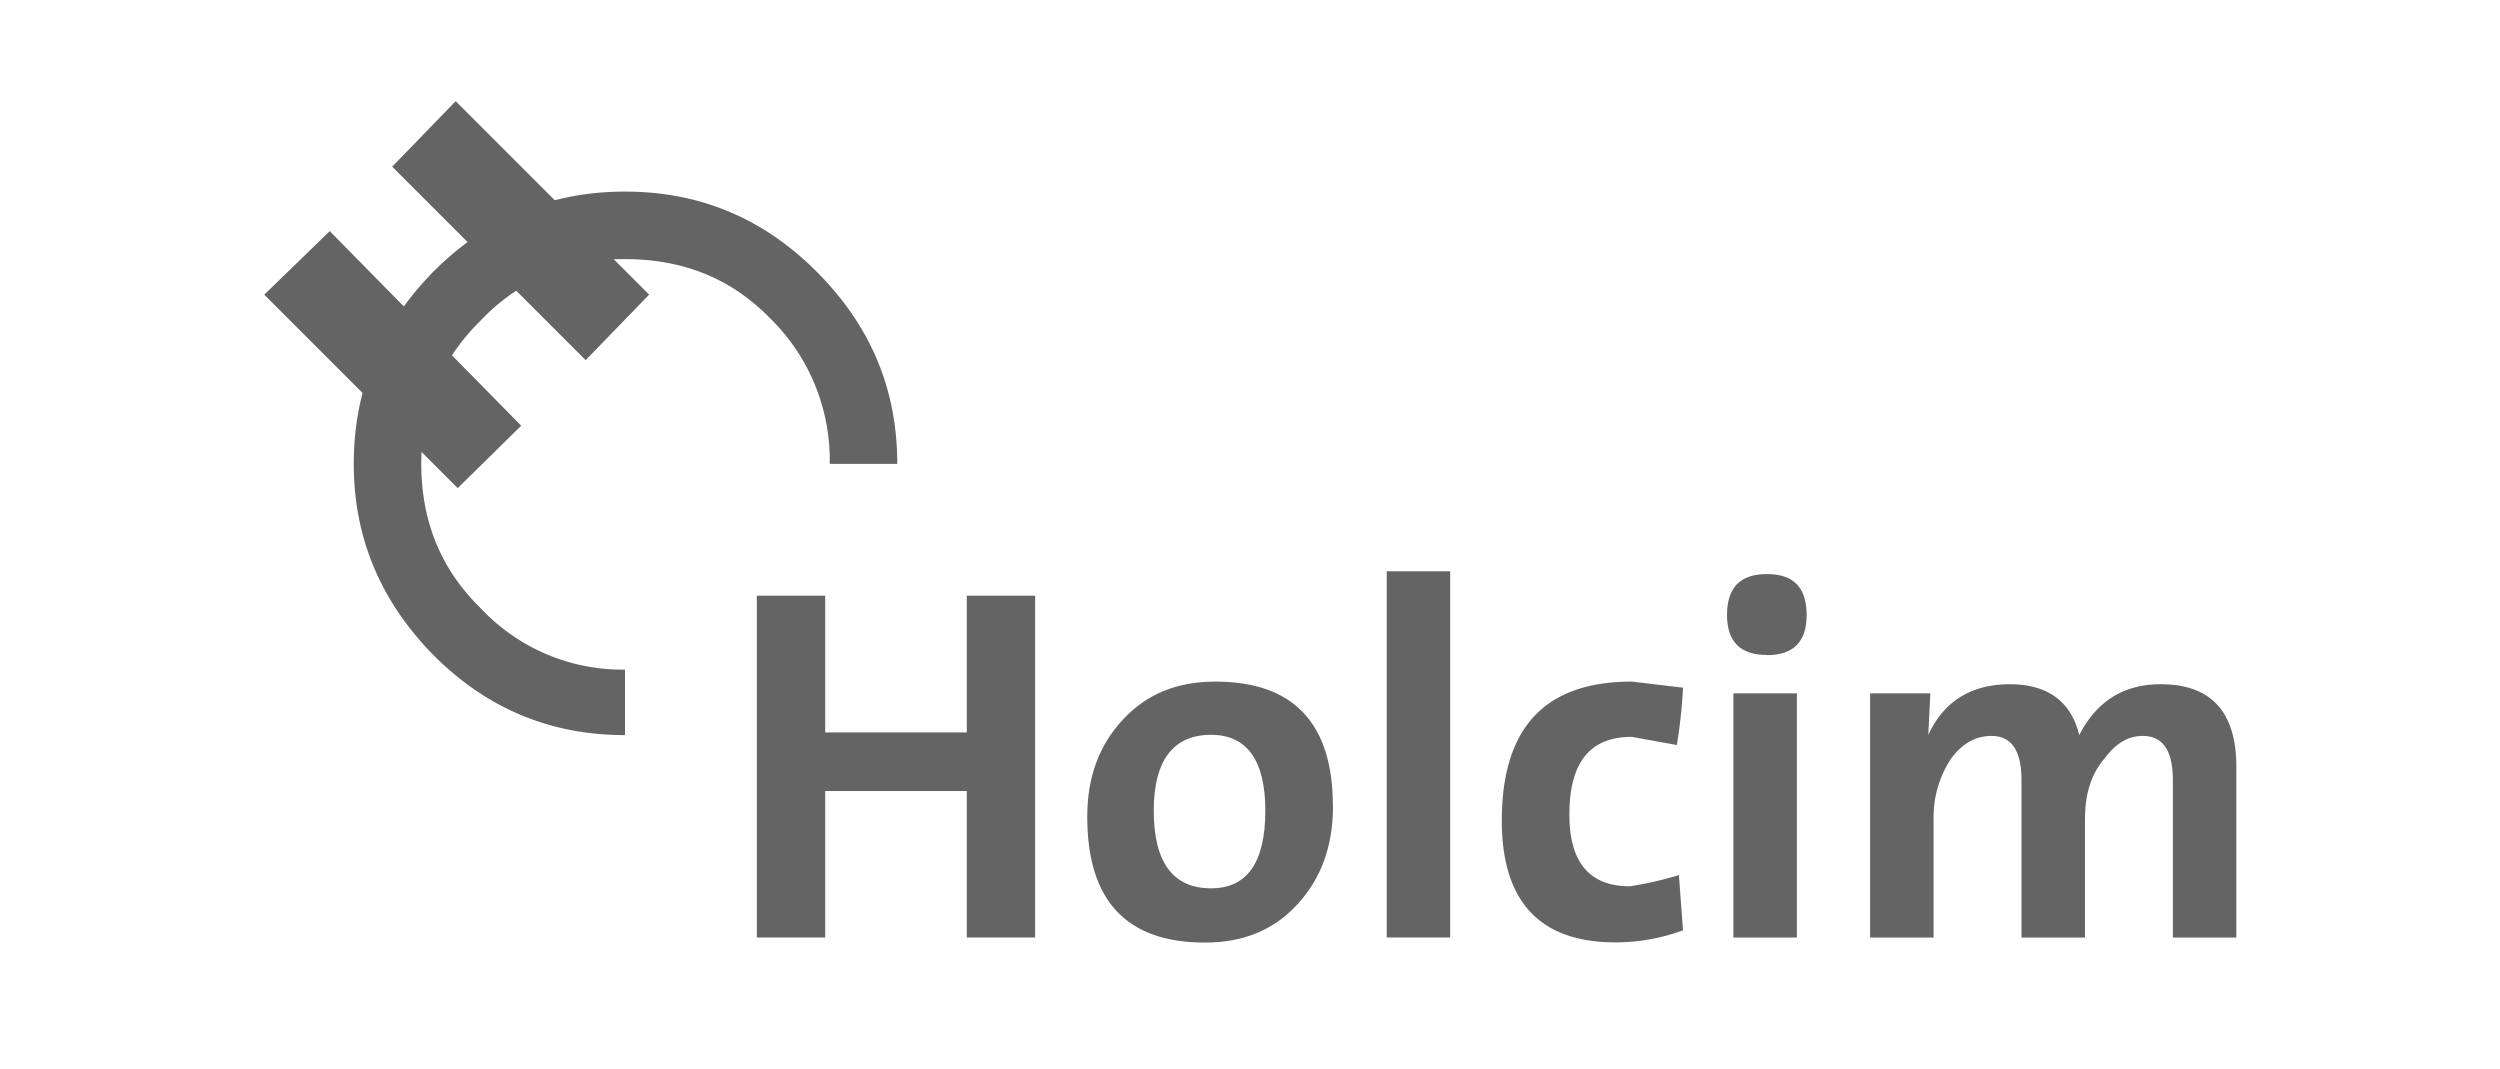 <svg xmlns="http://www.w3.org/2000/svg" id="Capa_1" data-name="Capa 1" viewBox="0 0 512 219"><defs><style>.cls-1{fill:#656464;fill-rule:evenodd;}</style></defs><path class="cls-1" d="M157.77,65.23C149.8,57.06,140,53.07,128,53.07A39.82,39.82,0,0,0,98.44,65.65c-8.17,8-12.16,17.82-12.16,29.35,0,11.74,4,21.59,12.16,29.56A39.78,39.78,0,0,0,128,137.14v13.41c-15.3,0-28.3-5.45-39.2-16.35C77.9,123.09,72.45,110.09,72.45,95c0-15.3,5.45-28.3,16.35-39.41,10.9-10.9,23.9-16.35,39.2-16.35s28.3,5.45,39.2,16.35C178.31,66.7,183.76,79.7,183.76,95H169.93a40.65,40.65,0,0,0-12.16-29.77Z"></path><polygon class="cls-1" points="198 150 198 122 212 122 212 192 198 192 198 162 169 162 169 192 155 192 155 122 169 122 169 150 198 150 198 150"></polygon><path class="cls-1" d="M259.14,166c0,10.69-3.77,15.93-11.11,15.93-7.75,0-11.74-5.24-11.74-15.93,0-10.27,4-15.51,11.74-15.51,7.34,0,11.11,5.24,11.11,15.51Zm13.84-.84c0-17-8-25.57-24.11-25.57-7.75,0-14,2.51-18.87,7.75s-7.33,11.74-7.33,19.92c0,17.19,8,25.78,24.11,25.78,7.75,0,14-2.51,18.86-7.75S273,173.34,273,165.16Z"></path><polygon class="cls-1" points="284 117 297 117 297 192 284 192 284 117 284 117"></polygon><path class="cls-1" d="M307.57,168.1c0-19.08,8.81-28.51,26.63-28.51l10.48,1.25a105.43,105.43,0,0,1-1.26,11.74l-9.22-1.67c-8.6,0-12.79,5.24-12.79,15.93,0,9.85,4.19,14.67,12.37,14.67a69.59,69.59,0,0,0,10.06-2.3l.84,11.32A40.2,40.2,0,0,1,330.84,193c-15.51,0-23.27-8.38-23.27-24.94Z"></path><path class="cls-1" d="M361.87,134.14q-8.17,0-8.18-8.18c0-5.66,2.73-8.39,8.18-8.39S370,120.3,370,126q0,8.17-8.17,8.18ZM355,142h13v50H355V142Z"></path><path class="cls-1" d="M427,167.47V192H414V159.72c0-6.08-2.12-9-6.14-9-3.18,0-5.93,1.47-8.26,4.61a21.66,21.66,0,0,0-3.6,12.16V192H383V142h12.33l-.42,8.54c3.13-6.87,8.77-10.41,16.71-10.41,7.73,0,12.54,3.54,14.21,10.41,3.55-6.87,9-10.41,16.71-10.41,10.24,0,15.46,5.62,15.46,16.87v35H445V159.72c0-6.08-2.12-9-6.14-9-3,0-5.51,1.47-7.84,4.61-2.75,3.15-4,7.34-4,12.16Z"></path><polygon class="cls-1" points="106.74 87.18 67.53 47.34 54.12 60.34 93.74 99.97 106.74 87.18 106.74 87.18"></polygon><polygon class="cls-1" points="132.94 60.34 93.32 20.72 80.32 34.14 119.94 73.76 132.94 60.34 132.94 60.34"></polygon></svg>